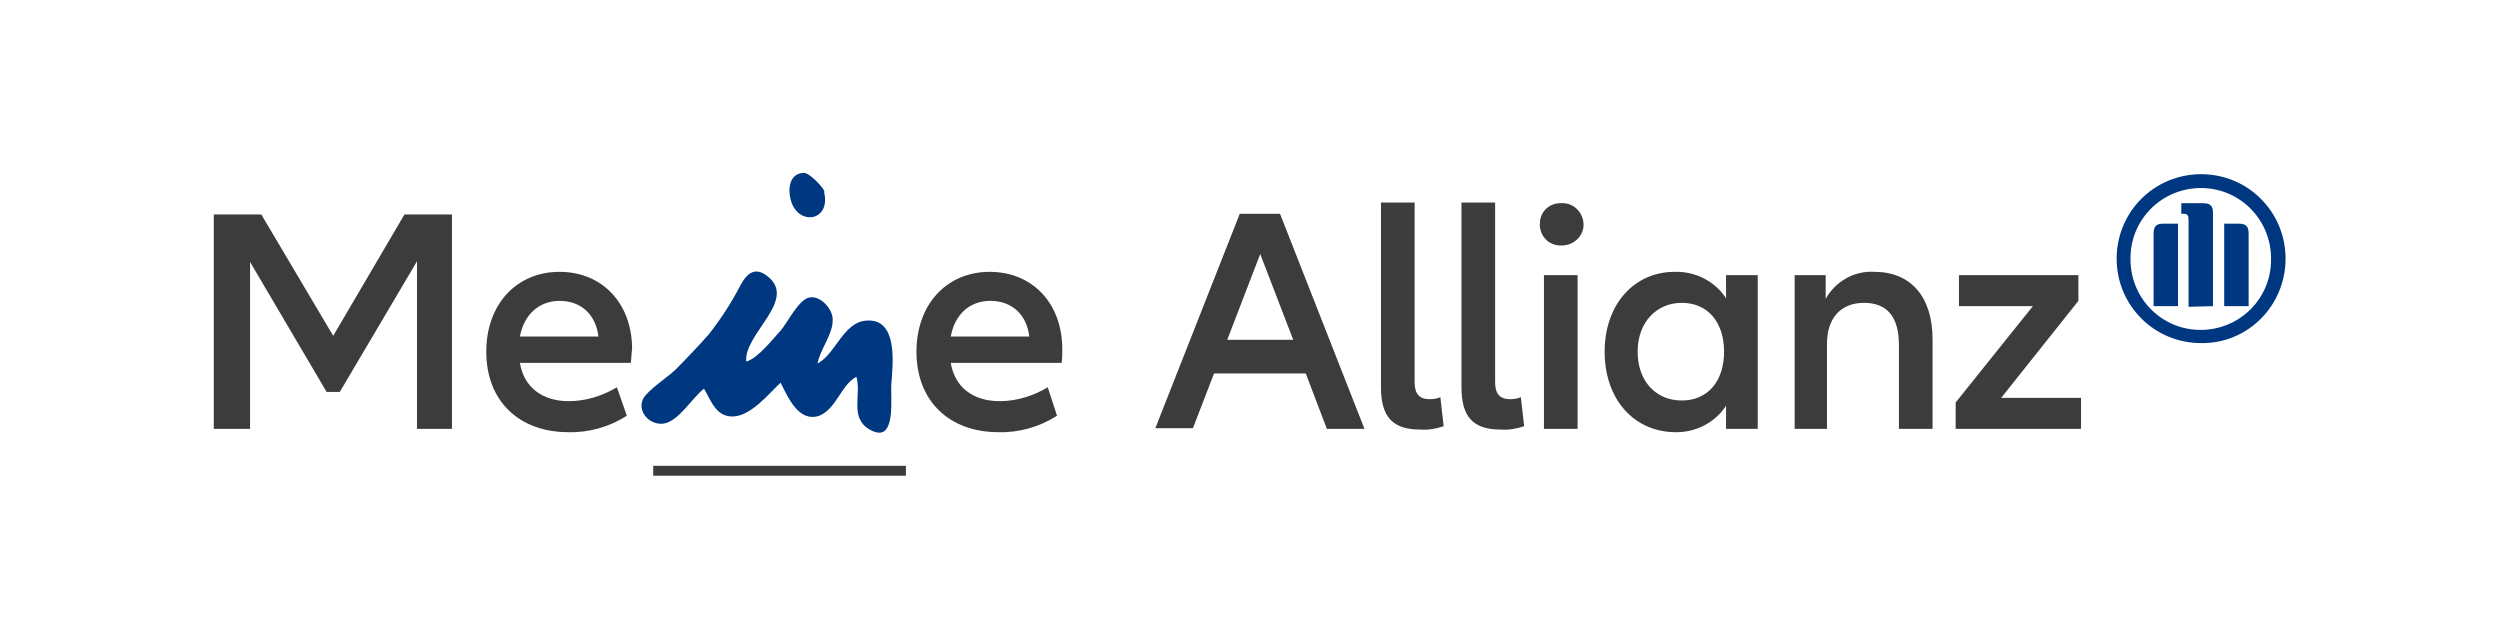 <svg xmlns="http://www.w3.org/2000/svg" xmlns:xlink="http://www.w3.org/1999/xlink" id="Logo" x="0px" y="0px" viewBox="0 0 378.9 97.4" style="enable-background:new 0 0 378.9 97.4;" xml:space="preserve"><style type="text/css">	.st0{fill:#003781;}	.st1{fill:#3C3C3C;}</style><title>Meine_Allianz_logo_2020_c</title><path class="st0" d="M335.4,46.4V32.3c0-1.1-0.4-1.5-1.5-1.5h-3.3v1.6h0.2c0.8,0,0.9,0.2,0.9,1.1v13L335.4,46.4z M337.1,46.4h3.7 v-11c0-1.1-0.4-1.5-1.5-1.5h-2.2V46.4z M330.1,46.4V33.9h-2.2c-1.1,0-1.5,0.4-1.5,1.5v11H330.1z M344.2,39.2 c0.1,5.9-4.6,10.7-10.5,10.8c-5.9,0.1-10.7-4.6-10.8-10.5c0-0.1,0-0.2,0-0.2c-0.1-5.9,4.6-10.7,10.5-10.8s10.7,4.6,10.8,10.5 C344.2,39.1,344.2,39.1,344.2,39.2 M346.4,39.2c0-7.1-5.7-12.8-12.8-12.8c-7.1,0-12.8,5.7-12.8,12.8s5.7,12.8,12.8,12.8 C340.7,52.1,346.4,46.3,346.4,39.2"></path><path class="st1" d="M68.6,65h-5.4V39.6L51.5,59.4h-2L37.9,39.7V65h-5.5V32.5h7.2l10.9,18.4l10.8-18.4h7.2V65z"></path><path class="st1" d="M95.6,55H78.8c0.6,3.7,3.4,5.8,7.4,5.8c2.6,0,5.1-0.8,7.3-2.1L95,63c-2.6,1.7-5.8,2.6-8.9,2.5 c-7.3,0-12.4-4.6-12.4-12.2c0-7.2,4.6-12.1,11.1-12.1c6.5,0,11,4.8,11,11.7C95.7,53.6,95.7,54.3,95.6,55z M78.8,51h11.9 c-0.4-3.3-2.6-5.4-5.9-5.4C81.7,45.6,79.4,47.7,78.8,51z"></path><path class="st1" d="M197.9,56.6H184l-3.2,8.3h-5.7l12.8-32.5h6.1L206.8,65h-5.7L197.9,56.6z M196,51.5l-5-13l-5,13L196,51.5z"></path><path class="st1" d="M214.4,30.8v27.1c0,1.8,0.7,2.6,2.3,2.6c0.6,0,1.1-0.1,1.6-0.3l0.5,4.4c-1.2,0.4-2.4,0.6-3.6,0.5 c-4.1,0-5.9-1.9-5.9-6.4v-28H214.4z"></path><path class="st1" d="M226.6,30.8v27.1c0,1.8,0.7,2.6,2.3,2.6c0.6,0,1.1-0.1,1.6-0.3l0.5,4.4c-1.2,0.4-2.4,0.6-3.6,0.5 c-4.1,0-5.9-1.9-5.9-6.4v-28H226.6z"></path><path class="st1" d="M233.4,34c-0.1-1.7,1.2-3.1,2.9-3.2c0.1,0,0.2,0,0.4,0c1.7-0.1,3.2,1.3,3.3,3.1c0.1,1.7-1.3,3.2-3.1,3.3 c-0.1,0-0.1,0-0.2,0c-1.7,0.1-3.1-1.1-3.3-2.8C233.4,34.2,233.3,34.1,233.4,34z M239.1,41.7V65h-5.1V41.7H239.1z"></path><path class="st1" d="M243.2,53.3c0-7.2,4.5-12.1,10.6-12.1c3.1-0.1,6.1,1.4,7.8,4v-3.5h4.8V65h-4.8v-3.5c-1.7,2.6-4.7,4.1-7.8,4 C247.6,65.4,243.2,60.5,243.2,53.3z M261.3,53.3c0-4.5-2.5-7.4-6.4-7.4c-3.9,0-6.7,3-6.7,7.4c0,4.4,2.7,7.4,6.7,7.4 C258.8,60.7,261.3,57.8,261.3,53.3z"></path><path class="st1" d="M292.9,51.4V65h-5.1V52.3c0-4.3-1.8-6.4-5.3-6.4s-5.6,2.3-5.6,6.2V65H272V41.7h4.7v3.6c1.5-2.7,4.4-4.3,7.4-4.1 C289.6,41.2,292.9,45,292.9,51.4z"></path><path class="st1" d="M315.4,60.3V65h-19V61l11.7-14.6h-11.2v-4.7h18.1v3.9l-11.7,14.7H315.4z"></path><path class="st1" d="M160.9,55h-16.8c0.6,3.7,3.4,5.8,7.4,5.8c2.6,0,5.1-0.8,7.3-2.1l1.4,4.3c-2.6,1.7-5.8,2.6-8.9,2.5 c-7.3,0-12.4-4.6-12.4-12.2c0-7.2,4.6-12.1,11.1-12.1c6.5,0,11,4.8,11,11.7C161,53.6,161,54.3,160.9,55z M144.1,51H156 c-0.4-3.3-2.6-5.4-5.9-5.4C146.9,45.6,144.7,47.7,144.1,51z"></path><path class="st0" d="M118.3,58c-1.8,1.7-4.3,4.8-6.9,5.1c-2.8,0.3-3.6-2.3-4.7-4.2c-1.8,1.4-3.8,4.9-6.1,5.3 c-2.2,0.3-4.1-1.9-3.1-3.8c0.7-1.3,3.8-3.3,4.9-4.4c1.7-1.7,3.4-3.5,5-5.3c1.9-2.4,3.5-4.9,4.9-7.6c1-1.8,2.3-2.8,4.3-1 c4,3.6-3.9,8.6-3.5,12.7c1.8-0.5,4-3.4,5.3-4.8c1-1.2,2.6-4.5,4.2-4.9c1.7-0.4,3.6,1.7,3.6,3.3c0.1,2.2-1.9,4.5-2.3,6.7 c2.7-1.4,3.9-6.2,7.3-6.5c5-0.5,4.1,6.7,3.9,9.5c-0.2,2.1,0.9,9.4-3.3,7c-3.1-1.8-1.2-5.3-2-8c-2.3,1.2-3,4.8-5.6,5.9 C121,64.1,119.4,60.1,118.3,58z"></path><path class="st0" d="M124.9,29.1c1.1,4.6-4.2,5.2-5.1,1c-0.4-1.6-0.1-3.9,2.1-3.9C122.9,26.3,125.3,29,124.9,29.1z"></path><rect x="99" y="70.6" class="st1" width="38.3" height="1.5"></rect></svg>